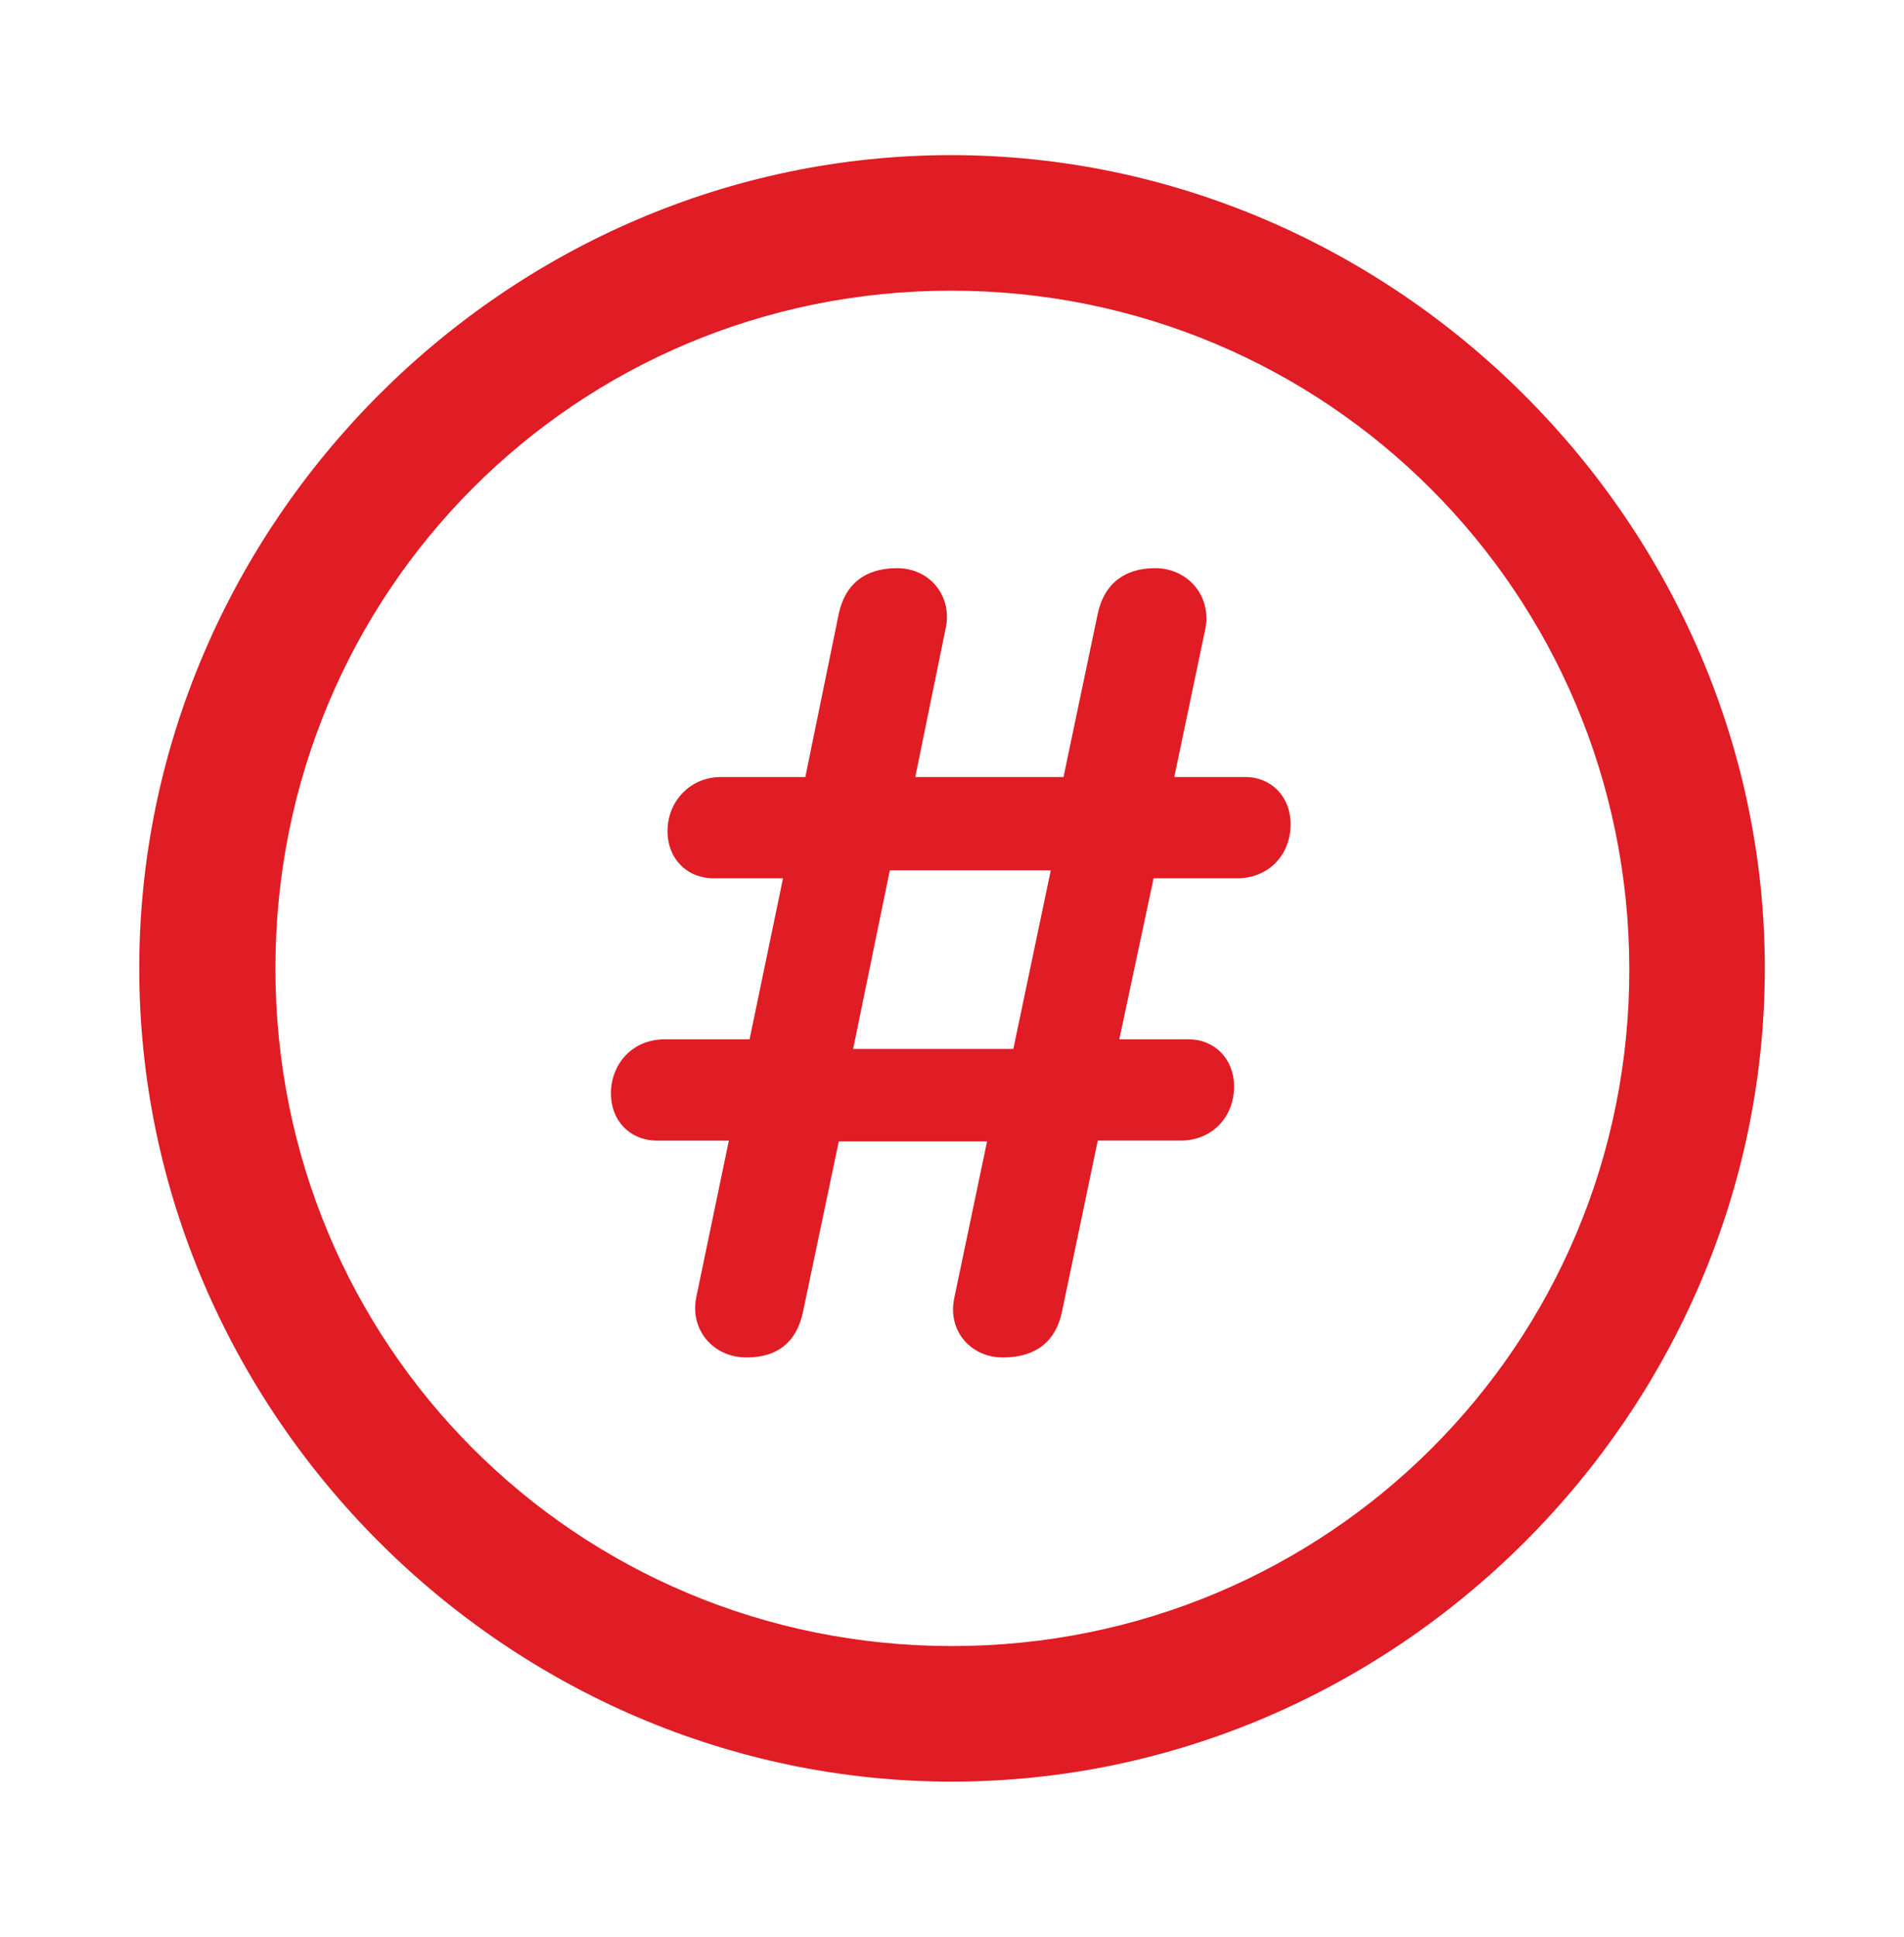 <?xml version="1.0" encoding="UTF-8"?>
<svg xmlns="http://www.w3.org/2000/svg" width="60" height="61" viewBox="0 0 60 61" fill="none">
  <g id="f7:number-circle">
    <path id="Vector" d="M30 56.114C43.988 56.114 55.614 44.512 55.614 30.5C55.614 16.512 43.962 4.886 29.974 4.886C15.963 4.886 4.388 16.512 4.388 30.5C4.388 44.512 15.988 56.114 30 56.114ZM30.001 51.845C18.147 51.845 8.679 42.352 8.679 30.5C8.679 18.671 18.121 9.155 29.974 9.155C41.802 9.155 51.318 18.672 51.344 30.5C51.369 42.353 41.827 51.845 29.999 51.845M23.52 42.755C24.5 42.755 25.103 42.277 25.303 41.324L26.433 35.949H31.105L30.074 40.871C29.849 41.9 30.577 42.755 31.606 42.755C32.61 42.755 33.264 42.277 33.464 41.324L34.594 35.924H37.207C38.186 35.924 38.889 35.195 38.889 34.217C38.889 33.363 38.286 32.735 37.457 32.735H35.272L36.353 27.663H38.988C39.969 27.663 40.671 26.934 40.671 25.955C40.671 25.101 40.068 24.473 39.24 24.473H37.005L37.984 19.802C38.186 18.773 37.432 17.895 36.402 17.895C35.423 17.895 34.795 18.396 34.594 19.325L33.514 24.473H28.843L29.798 19.802C30.024 18.798 29.321 17.895 28.266 17.895C27.262 17.895 26.634 18.396 26.433 19.325L25.378 24.473H22.717C21.763 24.473 21.035 25.226 21.035 26.181C21.035 27.035 21.637 27.663 22.492 27.663H24.675L23.621 32.735H20.934C19.954 32.735 19.252 33.488 19.252 34.443C19.252 35.297 19.854 35.925 20.708 35.925H22.968L21.939 40.871C21.737 41.9 22.491 42.755 23.52 42.755ZM26.884 33.037L28.041 27.412H33.113L31.933 33.037H26.884Z" fill="#E01C24"></path>
  </g>
</svg>
